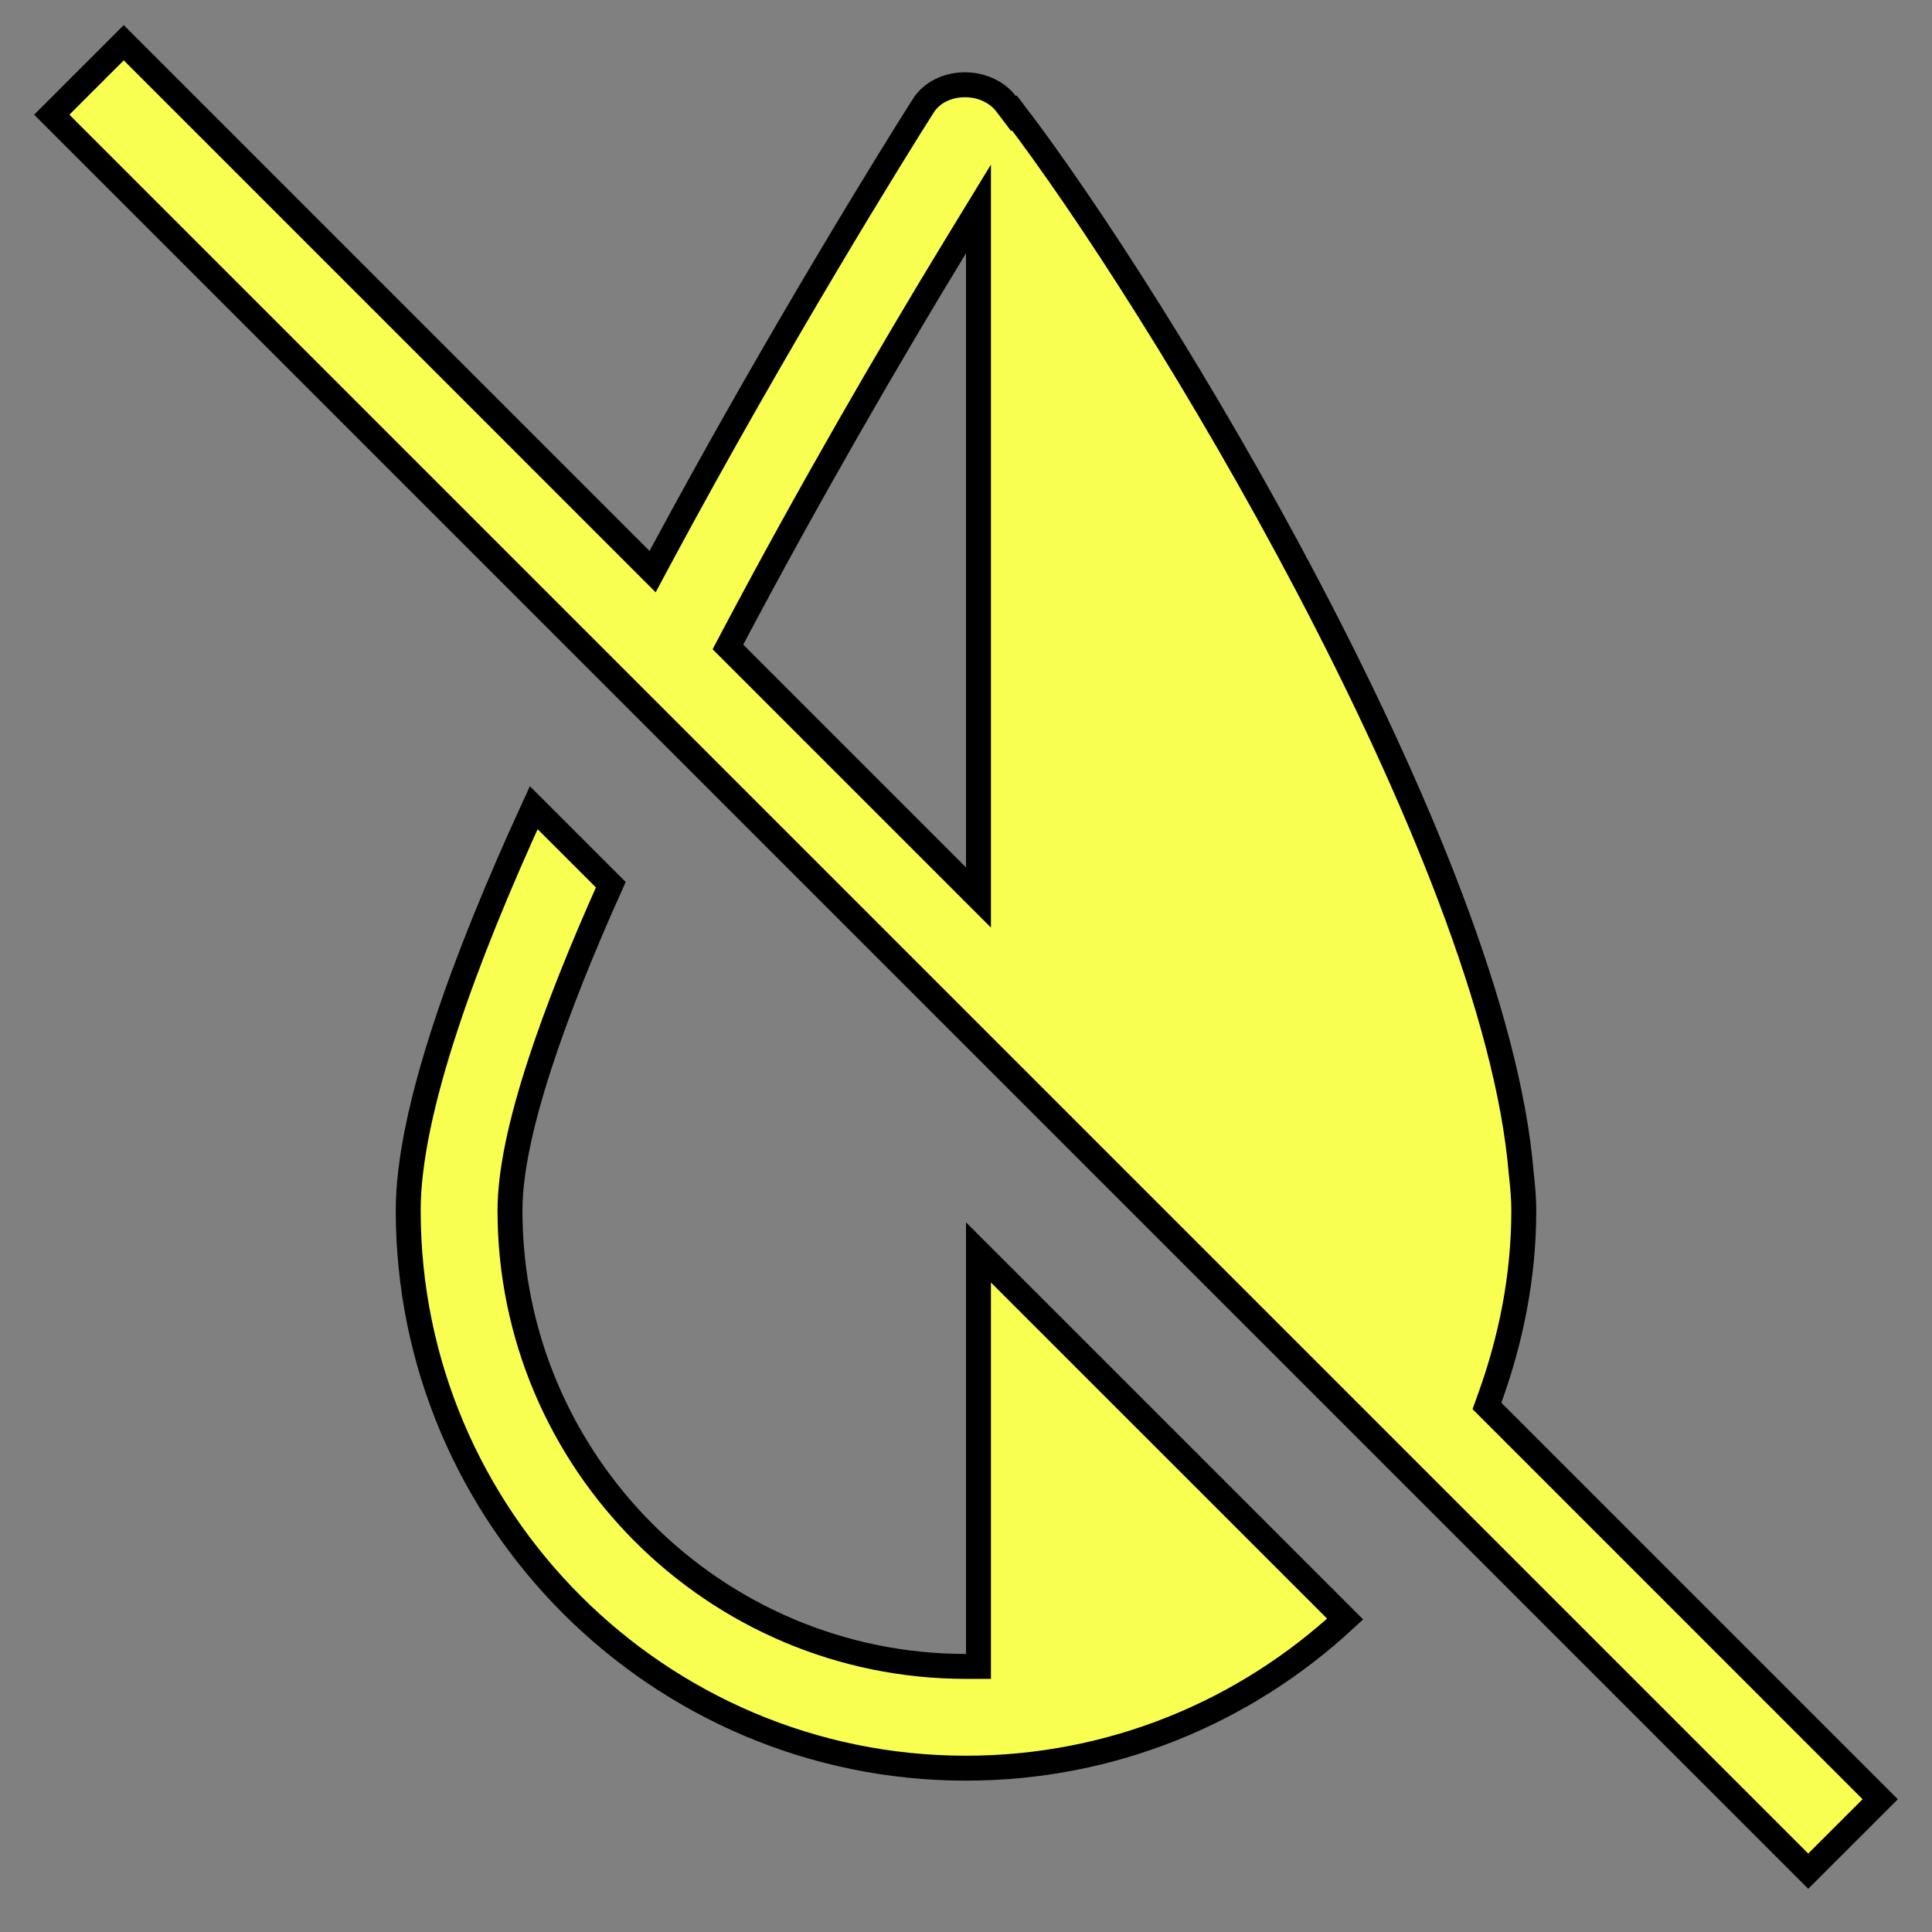 <svg xmlns="http://www.w3.org/2000/svg" fill="none" viewBox="0 0 62 62" height="62" width="62">
<rect x="0" y="0" width="62" height="62" fill="#808080" stroke="none"/>
<g clip-path="url(#clip0_5598_46113)">
<path stroke-width="0.8" stroke="black" fill="#F9FF50" d="M20.943 18.344L21.197 17.869C24.976 10.837 28.811 4.679 29.622 3.404V3.403C29.897 2.969 30.392 2.732 30.925 2.721C31.46 2.71 31.98 2.928 32.29 3.335L32.525 3.645L32.554 3.623C34.856 6.636 38.632 12.462 41.974 18.825C45.438 25.421 48.401 32.526 48.817 37.649L48.819 37.661C48.867 38.084 48.9 38.482 48.9 38.844C48.9 40.966 48.489 42.985 47.804 44.879L47.718 45.118L60.338 57.739L58.028 60.048L1.661 3.681L3.971 1.371L20.943 18.344ZM19.601 28.391C18.669 30.468 17.877 32.44 17.31 34.189C16.722 36 16.366 37.602 16.366 38.844C16.366 46.911 22.93 53.477 31 53.477H31.4V40.191L43.167 51.957C39.972 54.922 35.702 56.743 31 56.743C21.132 56.743 13.1 48.714 13.1 38.844C13.1 37.271 13.545 35.237 14.31 32.917C15.021 30.757 16.002 28.373 17.128 25.919L19.601 28.391ZM30.658 7.921C28.619 11.264 25.969 15.826 23.498 20.499L23.36 20.761L31.4 28.801V6.705L30.658 7.921Z"></path>
</g>
<defs>
<clipPath id="clip0_5598_46113">
<rect transform="translate(0.5 0.21)" fill="white" height="61" width="61"></rect>
</clipPath>
</defs>
</svg>
